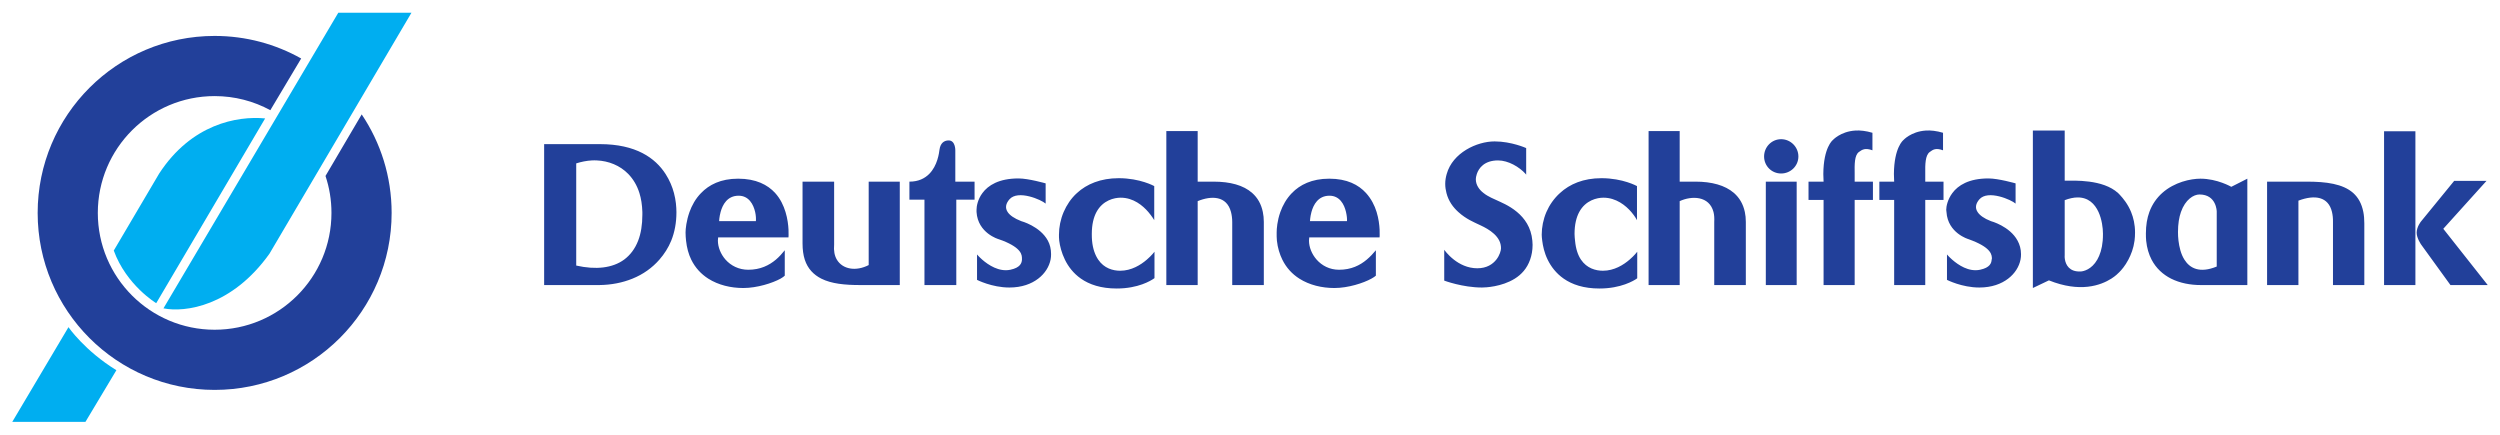 <?xml version="1.0" encoding="UTF-8" standalone="no"?>
<!DOCTYPE svg PUBLIC "-//W3C//DTD SVG 1.0//EN" "http://www.w3.org/TR/2001/REC-SVG-20010904/DTD/svg10.dtd">
<!-- Created with Inkscape (http://www.inkscape.org/) by Marsupilami -->
<svg
   xmlns:svg="http://www.w3.org/2000/svg"
   xmlns="http://www.w3.org/2000/svg"
   version="1.0"
   width="1024"
   height="178"
   viewBox="-1.554 -1.554 316.546 54.916"
   id="svg2701">
  <defs
     id="defs2703" />
  <path
     d="M 44.244,12.877 C 46.638,16.444 48.034,20.734 48.034,25.351 C 48.034,37.727 38,47.76 25.624,47.76 C 13.246,47.76 3.214,37.727 3.214,25.351 C 3.214,12.974 13.246,2.941 25.624,2.941 C 29.604,2.941 33.34,3.978 36.58,5.798 L 32.675,12.345 C 30.579,11.205 28.177,10.559 25.624,10.559 C 17.454,10.559 10.831,17.181 10.831,25.351 C 10.831,33.52 17.454,40.142 25.624,40.142 C 33.792,40.142 40.415,33.52 40.415,25.351 C 40.415,23.715 40.15,22.141 39.66,20.671 L 44.244,12.877"
     id="path2470"
     style="fill:#22409a;fill-opacity:1;fill-rule:nonzero;stroke:none" />
  <path
     d="M 13.182,45.267 L 9.265,51.807 L 0,51.807 L 7.116,39.818 C 7.116,39.818 9.166,42.797 13.182,45.267 z M 12.852,30.116 L 18.598,20.369 C 22.685,14.101 28.475,13.045 32.017,13.385 L 18.226,36.778 C 18.226,36.778 14.443,34.504 12.852,30.116 z M 41.282,-1.1368684e-13 L 50.547,-1.1368684e-13 L 32.562,30.519 C 27.794,37.195 21.867,37.979 19.142,37.434 L 41.282,-1.1368684e-13"
     id="path2472"
     style="fill:#00aef0;fill-opacity:1;fill-rule:evenodd;stroke:none" />
  <path
     d="M 233.344,14.922 C 231.46,15.05 230.5,16.141 230.5,16.141 C 230.5,16.141 229.335,17.051 229.312,20.422 C 229.31,20.725 229.326,21.05 229.344,21.391 L 227.438,21.391 L 227.438,23.704 L 229.344,23.704 L 229.344,34.485 L 233.281,34.485 L 233.281,23.704 L 235.594,23.704 L 235.594,21.391 L 233.281,21.391 C 233.281,21.065 233.285,20.736 233.281,20.422 C 233.262,19.17 233.252,18.061 233.812,17.641 C 234.248,17.315 234.626,17.096 235.531,17.422 L 235.531,15.204 C 234.698,14.959 233.972,14.88 233.344,14.922 z M 242.281,14.922 C 240.397,15.05 239.438,16.141 239.438,16.141 C 239.438,16.141 238.273,17.051 238.25,20.422 C 238.249,20.725 238.262,21.05 238.281,21.391 L 236.406,21.391 L 236.406,23.704 L 238.281,23.704 L 238.281,34.485 L 242.219,34.485 L 242.219,23.704 L 244.531,23.704 L 244.531,21.391 L 242.219,21.391 C 242.219,21.065 242.224,20.736 242.219,20.422 C 242.201,19.17 242.22,18.061 242.781,17.641 C 243.215,17.315 243.564,17.096 244.469,17.422 L 244.469,15.204 C 243.636,14.959 242.909,14.88 242.281,14.922 z M 255.844,14.922 L 255.844,34.86 L 257.875,33.891 C 261.831,35.48 264.435,34.524 265.781,33.672 C 266.309,33.337 266.629,33.014 266.781,32.86 C 267.039,32.604 267.514,32.076 267.938,31.266 C 268.272,30.631 268.59,29.839 268.719,28.86 C 268.762,28.536 268.781,28.19 268.781,27.829 C 268.781,26.804 268.57,25.944 268.281,25.235 C 267.866,24.214 267.265,23.503 266.844,23.047 C 266.772,22.97 266.703,22.898 266.625,22.829 C 264.705,21.078 261.093,21.266 259.875,21.266 L 259.875,14.922 L 255.844,14.922 z M 146.125,14.985 L 146.125,34.485 L 150.094,34.485 L 150.094,23.86 C 151.821,23.15 153.767,23.16 154.312,25.235 C 154.407,25.598 154.469,26.021 154.469,26.516 L 154.469,34.485 L 158.469,34.485 L 158.469,26.485 C 158.469,26.032 158.423,25.615 158.344,25.235 C 158.14,24.224 157.673,23.425 157,22.829 C 155.886,21.837 154.196,21.391 152.125,21.391 L 150.094,21.391 L 150.094,14.985 L 146.125,14.985 z M 207.188,14.985 L 207.188,34.485 L 211.125,34.485 L 211.125,23.86 C 212.653,23.152 214.875,23.186 215.406,25.235 C 215.5,25.599 215.525,26.019 215.5,26.516 L 215.5,34.485 L 219.5,34.485 L 219.5,26.485 C 219.5,26.032 219.457,25.615 219.375,25.235 C 219.161,24.224 218.686,23.425 218,22.829 C 216.863,21.837 215.15,21.391 213.156,21.391 L 211.125,21.391 L 211.125,14.985 L 207.188,14.985 z M 300.312,15.016 L 300.312,34.485 L 304.281,34.485 L 304.281,15.016 L 300.312,15.016 z M 223.969,16.016 C 222.768,16.016 221.812,17.004 221.812,18.204 C 221.812,19.404 222.768,20.36 223.969,20.36 C 225.169,20.36 226.156,19.404 226.156,18.204 C 226.156,17.004 225.169,16.016 223.969,16.016 z M 118.562,16.172 C 117.971,16.172 117.515,16.532 117.406,17.329 C 117.349,17.753 117.157,19.364 116.094,20.422 C 115.531,20.981 114.745,21.391 113.594,21.391 L 113.594,23.672 L 115.5,23.672 L 115.5,34.485 L 119.531,34.485 L 119.531,23.672 L 121.844,23.672 L 121.844,21.391 L 119.406,21.391 L 119.406,17.422 C 119.406,17.422 119.433,16.172 118.562,16.172 z M 187.688,16.297 C 185.445,16.297 182.373,17.733 181.625,20.422 C 181.515,20.809 181.438,21.224 181.438,21.672 C 181.437,22.09 181.504,22.473 181.594,22.829 C 181.855,23.87 182.447,24.648 183.094,25.235 C 184.079,26.139 185.188,26.569 185.438,26.704 C 185.822,26.911 187.636,27.559 188.281,28.86 C 188.425,29.154 188.5,29.476 188.5,29.829 C 188.5,30.095 188.344,30.709 187.906,31.266 C 187.451,31.839 186.7,32.36 185.5,32.36 C 184.258,32.36 183.251,31.826 182.531,31.266 C 181.741,30.648 181.312,30.016 181.312,30.016 L 181.312,33.922 C 181.312,33.923 183.63,34.797 186.094,34.797 C 186.51,34.797 188.575,34.719 190.25,33.672 C 191.081,33.154 191.796,32.388 192.188,31.266 C 192.376,30.733 192.5,30.111 192.5,29.391 C 192.5,29.206 192.484,29.032 192.469,28.86 C 192.318,27.166 191.466,26.015 190.531,25.235 C 189.514,24.381 188.396,23.964 188,23.766 C 187.69,23.611 186.917,23.331 186.281,22.829 C 185.754,22.413 185.312,21.834 185.312,21.079 C 185.312,20.93 185.345,20.701 185.438,20.422 C 185.681,19.684 186.389,18.704 188.125,18.704 C 189.417,18.704 190.814,19.52 191.625,20.422 C 191.655,20.454 191.66,20.484 191.688,20.516 L 191.688,20.422 L 191.688,17.141 C 191.688,17.141 189.825,16.297 187.688,16.297 z M 67.344,16.641 L 67.344,34.485 L 74.344,34.485 C 75.866,34.466 77.289,34.18 78.531,33.672 C 79.886,33.124 81.031,32.304 81.938,31.266 C 82.559,30.556 83.075,29.751 83.438,28.86 C 83.871,27.785 84.094,26.584 84.094,25.297 C 84.094,25.28 84.094,25.258 84.094,25.235 C 84.09,24.59 84.026,23.746 83.781,22.829 C 83.571,22.043 83.229,21.211 82.719,20.422 C 81.42,18.401 78.974,16.641 74.406,16.641 L 67.344,16.641 z M 73.375,18.704 C 73.597,18.691 73.811,18.693 74.031,18.704 C 75.502,18.775 76.934,19.328 78,20.422 C 78.597,21.039 79.095,21.835 79.406,22.829 C 79.627,23.531 79.754,24.324 79.781,25.235 C 79.785,25.351 79.781,25.46 79.781,25.579 C 79.781,26.852 79.6,27.955 79.25,28.86 C 78.854,29.889 78.245,30.689 77.469,31.266 C 75.996,32.337 73.894,32.579 71.406,32.016 L 71.406,19.079 C 72.037,18.879 72.71,18.741 73.375,18.704 z M 140.094,20.954 C 137.803,20.954 136.046,21.701 134.812,22.829 C 134.053,23.523 133.505,24.354 133.125,25.235 C 132.727,26.166 132.531,27.16 132.531,28.11 C 132.531,28.297 132.525,28.564 132.562,28.86 C 132.644,29.517 132.852,30.39 133.281,31.266 C 133.7,32.129 134.349,33 135.312,33.672 C 136.379,34.416 137.839,34.922 139.844,34.922 C 142.569,34.922 144.169,33.926 144.531,33.672 C 144.583,33.638 144.625,33.61 144.625,33.61 L 144.625,30.266 C 144.625,30.266 144.274,30.738 143.656,31.266 C 142.887,31.931 141.708,32.672 140.281,32.672 C 139.376,32.672 138.248,32.374 137.5,31.266 C 137.116,30.696 136.816,29.919 136.719,28.86 C 136.694,28.596 136.688,28.316 136.688,28.016 C 136.688,26.812 136.92,25.907 137.281,25.235 C 138.095,23.734 139.541,23.422 140.344,23.422 C 141.956,23.422 143.141,24.418 143.844,25.235 C 144.324,25.795 144.594,26.266 144.594,26.266 L 144.594,21.954 C 144.594,21.954 142.81,20.954 140.094,20.954 z M 201.219,20.954 C 198.926,20.954 197.203,21.701 195.969,22.829 C 195.209,23.523 194.63,24.354 194.25,25.235 C 193.852,26.166 193.656,27.16 193.656,28.11 C 193.656,28.297 193.681,28.564 193.719,28.86 C 193.8,29.517 193.978,30.39 194.406,31.266 C 194.825,32.129 195.474,33 196.438,33.672 C 197.504,34.416 198.964,34.922 200.969,34.922 C 203.694,34.922 205.326,33.926 205.688,33.672 C 205.74,33.638 205.75,33.61 205.75,33.61 L 205.75,30.266 C 205.75,30.266 205.399,30.738 204.781,31.266 C 204.012,31.931 202.833,32.672 201.406,32.672 C 200.501,32.672 199.373,32.374 198.625,31.266 C 198.241,30.696 197.973,29.919 197.875,28.86 C 197.85,28.596 197.812,28.316 197.812,28.016 C 197.812,26.812 198.045,25.907 198.406,25.235 C 199.22,23.734 200.666,23.422 201.469,23.422 C 203.081,23.422 204.298,24.418 205,25.235 C 205.48,25.795 205.719,26.266 205.719,26.266 L 205.719,21.954 C 205.719,21.954 203.935,20.954 201.219,20.954 z M 127.406,20.985 C 124.907,20.985 123.559,21.87 122.844,22.829 C 122.233,23.651 122.094,24.52 122.094,24.954 C 122.094,25.044 122.089,25.145 122.094,25.235 C 122.257,27.916 124.875,28.672 124.875,28.672 C 125.06,28.739 125.243,28.799 125.406,28.86 C 127.853,29.83 127.844,30.696 127.844,31.172 C 127.844,31.207 127.846,31.235 127.844,31.266 C 127.821,31.695 127.638,32.282 126.375,32.547 C 124.939,32.85 123.578,31.935 122.812,31.266 C 122.403,30.909 122.156,30.61 122.156,30.61 L 122.156,33.672 L 122.156,33.829 C 122.156,33.829 124.041,34.797 126.25,34.797 C 127.828,34.797 129.037,34.336 129.906,33.672 C 130.765,33.015 131.291,32.146 131.469,31.266 C 131.516,31.035 131.531,30.806 131.531,30.579 C 131.531,29.911 131.389,29.348 131.125,28.86 C 130.13,27.02 127.75,26.391 127.75,26.391 C 126.862,26.049 126.297,25.645 126.031,25.235 C 125.676,24.696 125.814,24.151 126.25,23.641 C 127.338,22.374 130.337,23.703 130.844,24.172 L 130.844,21.61 C 130.844,21.61 128.674,20.985 127.406,20.985 z M 250.219,20.985 C 247.719,20.985 246.371,21.87 245.656,22.829 C 245.045,23.651 244.875,24.52 244.875,24.954 C 244.875,25.044 244.901,25.145 244.906,25.235 C 245.07,27.916 247.687,28.672 247.688,28.672 C 247.873,28.739 248.024,28.799 248.188,28.86 C 250.634,29.83 250.656,30.696 250.656,31.172 C 250.656,31.207 250.627,31.235 250.625,31.266 C 250.602,31.695 250.42,32.282 249.156,32.547 C 247.72,32.85 246.39,31.935 245.625,31.266 C 245.215,30.909 244.969,30.61 244.969,30.61 L 244.969,33.672 L 244.969,33.829 C 244.969,33.829 246.854,34.797 249.062,34.797 C 250.64,34.797 251.85,34.336 252.719,33.672 C 253.577,33.015 254.104,32.146 254.281,31.266 C 254.329,31.035 254.344,30.806 254.344,30.579 C 254.344,29.911 254.171,29.348 253.906,28.86 C 252.911,27.02 250.531,26.391 250.531,26.391 C 249.644,26.049 249.11,25.645 248.844,25.235 C 248.489,24.696 248.626,24.151 249.062,23.641 C 250.15,22.374 253.15,23.703 253.656,24.172 L 253.656,21.61 C 253.656,21.61 251.486,20.985 250.219,20.985 z M 91.906,21.016 C 89.687,21.016 88.216,21.799 87.219,22.829 C 86.505,23.556 86.045,24.415 85.75,25.235 C 85.355,26.346 85.25,27.36 85.25,27.829 C 85.25,28.184 85.278,28.536 85.312,28.86 C 85.41,29.774 85.631,30.575 85.969,31.266 C 86.48,32.309 87.23,33.101 88.125,33.672 C 89.409,34.489 90.986,34.86 92.562,34.86 C 94.299,34.86 96.26,34.236 97.281,33.672 C 97.516,33.538 97.69,33.413 97.812,33.297 L 97.812,30.079 C 97.48,30.485 97.127,30.896 96.688,31.266 C 95.833,31.986 94.72,32.547 93.188,32.547 C 91.978,32.547 90.983,32.02 90.312,31.266 C 89.702,30.571 89.349,29.695 89.344,28.86 C 89.342,28.727 89.356,28.591 89.375,28.454 L 98.281,28.454 C 98.281,28.454 98.421,26.91 97.906,25.235 C 97.654,24.406 97.254,23.554 96.594,22.829 C 95.645,21.789 94.164,21.016 91.906,21.016 z M 166.75,21.016 C 164.532,21.016 163.029,21.799 162.031,22.829 C 161.319,23.556 160.856,24.415 160.562,25.235 C 160.166,26.346 160.094,27.36 160.094,27.829 C 160.094,28.184 160.09,28.536 160.125,28.86 C 160.222,29.774 160.475,30.575 160.812,31.266 C 161.324,32.309 162.072,33.101 162.969,33.672 C 164.252,34.489 165.83,34.86 167.406,34.86 C 169.142,34.86 171.074,34.236 172.094,33.672 C 172.329,33.538 172.534,33.413 172.656,33.297 L 172.656,30.079 C 172.324,30.485 171.94,30.896 171.5,31.266 C 170.645,31.986 169.532,32.547 168,32.547 C 166.79,32.547 165.826,32.02 165.156,31.266 C 164.546,30.571 164.191,29.695 164.188,28.86 C 164.188,28.727 164.2,28.591 164.219,28.454 L 173.125,28.454 C 173.125,28.454 173.266,26.91 172.75,25.235 C 172.497,24.406 172.066,23.554 171.406,22.829 C 170.457,21.789 169.007,21.016 166.75,21.016 z M 277.062,21.016 C 275.832,21.016 273.77,21.444 272.219,22.829 C 271.541,23.442 270.967,24.22 270.594,25.235 C 270.311,26.004 270.156,26.914 270.156,27.954 C 270.156,28.275 270.159,28.566 270.188,28.86 C 270.283,29.797 270.524,30.59 270.875,31.266 C 271.45,32.371 272.324,33.155 273.344,33.672 C 274.48,34.242 275.795,34.485 277.094,34.485 L 283,34.485 L 283,21.016 L 280.969,22.047 C 280.969,22.047 279.2,21.016 277.062,21.016 z M 309.188,21.297 L 305,26.422 C 305,26.422 304.438,27.099 304.438,27.86 C 304.438,28.214 304.585,28.579 304.719,28.86 C 304.874,29.18 305.031,29.391 305.031,29.391 L 308.719,34.485 L 313.438,34.485 L 307.812,27.36 L 313.281,21.297 L 309.188,21.297 z M 100.062,21.391 L 100.062,29.204 C 100.062,30.001 100.156,30.685 100.344,31.266 C 100.719,32.422 101.469,33.178 102.438,33.672 C 103.724,34.321 105.425,34.485 107.344,34.485 L 112.375,34.485 L 112.375,21.391 L 108.438,21.391 L 108.438,31.954 C 106.832,32.782 105.141,32.505 104.406,31.266 C 104.114,30.775 103.991,30.145 104.062,29.36 L 104.062,21.391 L 100.062,21.391 z M 222.031,21.391 L 222.031,34.485 L 225.938,34.485 L 225.938,21.391 L 222.031,21.391 z M 285.5,21.391 L 285.5,22.829 L 285.5,34.485 L 289.469,34.485 L 289.469,23.797 C 291.565,23.006 293.264,23.299 293.719,25.235 C 293.805,25.604 293.855,26.023 293.844,26.516 L 293.844,34.485 L 297.812,34.485 L 297.812,26.672 C 297.812,26.144 297.772,25.663 297.688,25.235 C 297.48,24.177 297.045,23.401 296.406,22.829 C 295.092,21.66 292.961,21.391 290.531,21.391 L 285.5,21.391 z M 276.938,23.016 C 279.111,23.016 279.125,25.172 279.125,25.172 L 279.125,25.235 L 279.125,32.141 C 276.969,33.023 275.728,32.371 275.031,31.266 C 274.587,30.564 274.38,29.671 274.281,28.86 C 274.233,28.468 274.219,28.093 274.219,27.766 C 274.219,26.745 274.36,25.901 274.594,25.235 C 275.147,23.655 276.2,23.016 276.938,23.016 z M 91.969,23.172 C 93.256,23.172 93.839,24.261 94.062,25.235 C 94.165,25.68 94.18,26.116 94.156,26.391 L 89.5,26.391 C 89.5,26.391 89.519,25.856 89.688,25.235 C 89.939,24.31 90.537,23.172 91.969,23.172 z M 166.781,23.172 C 168.069,23.172 168.651,24.261 168.875,25.235 C 168.978,25.68 169.023,26.116 169,26.391 L 164.312,26.391 C 164.313,26.391 164.331,25.856 164.5,25.235 C 164.751,24.31 165.35,23.172 166.781,23.172 z M 261.469,23.391 C 262.867,23.365 263.685,24.211 264.156,25.235 C 264.579,26.16 264.719,27.256 264.719,27.985 C 264.719,28.299 264.711,28.589 264.688,28.86 C 264.596,29.926 264.324,30.7 264,31.266 C 263.283,32.523 262.252,32.749 261.906,32.766 C 260.447,32.837 260.021,31.905 259.906,31.266 C 259.848,30.94 259.875,30.704 259.875,30.704 L 259.875,23.735 C 260.476,23.508 261.003,23.4 261.469,23.391 z"
     id="path2474"
     style="fill:#22409a;fill-opacity:1;fill-rule:evenodd;stroke:none" />
</svg>
<!-- version: 20090314, original size: 313.4375 51.807499, border: 3% -->
